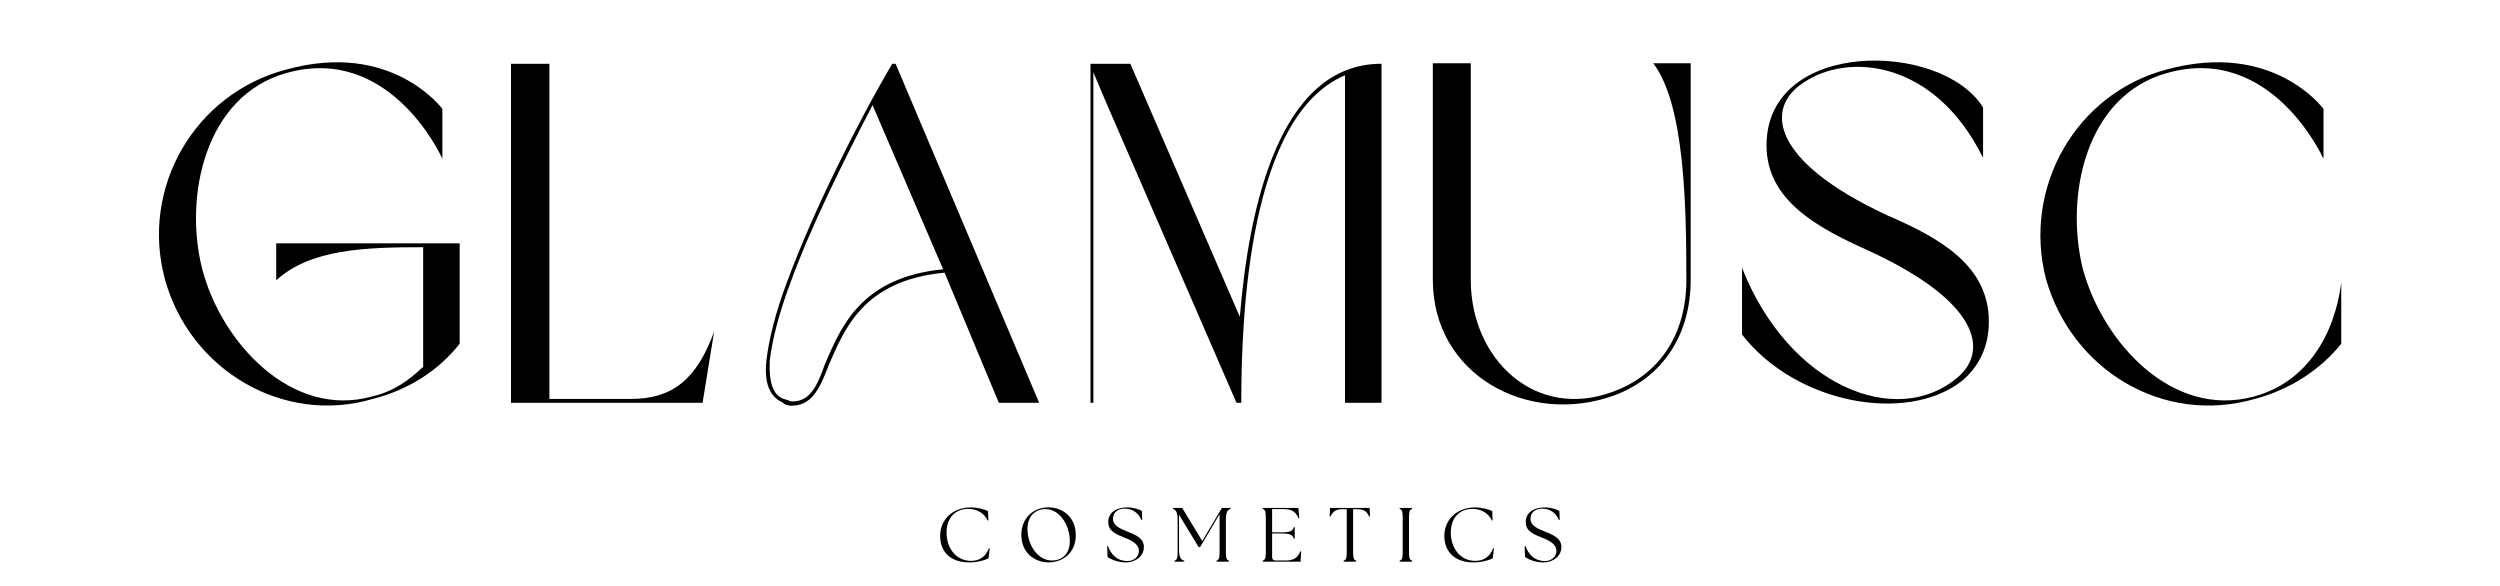 <svg version="1.0" preserveAspectRatio="xMidYMid meet" height="300" viewBox="0 0 960 225" zoomAndPan="magnify" width="1280" xmlns:xlink="http://www.w3.org/1999/xlink" xmlns="http://www.w3.org/2000/svg"><defs><g></g></defs><g fill-opacity="1" fill="#000000"><g transform="translate(54.444, 154.668)"><g><path d="M 108.051 -13.828 C 102.891 -8.852 96.621 -4.242 88.324 -2.398 C 57.531 6.086 30.609 -23.047 23.234 -51.262 C 16.043 -79.289 24.34 -118.008 55.684 -126.676 C 94.777 -137.555 114.504 -95.883 115.426 -93.668 L 115.426 -112.848 C 115.426 -112.848 96.066 -139.215 55.5 -127.965 C 20.281 -118.746 -0.555 -82.605 8.852 -47.574 C 18.438 -12.539 54.395 8.668 88.691 -1.477 C 102.52 -4.977 114.137 -12.539 122.066 -22.68 L 122.066 -61.219 L 51.629 -61.219 L 51.629 -47.02 C 64.719 -59.004 85.555 -59.742 108.051 -59.742 Z M 108.051 -13.828"></path></g></g></g><g fill-opacity="1" fill="#000000"><g transform="translate(189.769, 154.668)"><g><path d="M 84.449 -27.289 C 77.629 -8.668 68.223 -1.477 52.367 -1.477 L 21.203 -1.477 L 21.203 -130.18 L 6.453 -130.18 L 6.453 0 L 80.023 0 Z M 84.449 -27.289"></path></g></g></g><g fill-opacity="1" fill="#000000"><g transform="translate(287.484, 154.668)"><g><path d="M 96.066 0 L 111.555 0 L 56.422 -130.18 L 55.133 -130.18 C 41.117 -106.391 24.523 -72.832 14.75 -46.465 C 10.324 -34.664 7.746 -24.34 6.824 -16.227 C 5.902 -7.93 7.93 -2.398 12.906 -0.184 C 14.199 0.922 14.75 0.922 15.859 1.105 C 24.156 1.477 27.289 -5.348 30.793 -14.566 C 36.695 -28.027 43.883 -47.02 75.23 -49.969 Z M 74.676 -51.262 C 42.777 -48.125 35.402 -28.766 29.316 -14.934 C 26.367 -6.453 23.418 0 16.043 -0.555 C 15.121 -1.105 14.566 -1.105 13.461 -1.477 C 9.035 -2.949 7.746 -8.668 8.113 -16.227 C 9.035 -24.156 11.617 -34.297 16.043 -46.098 C 23.785 -67.488 36.324 -92.562 47.574 -114.32 Z M 74.676 -51.262"></path></g></g></g><g fill-opacity="1" fill="#000000"><g transform="translate(412.3, 154.668)"><g><path d="M 118.195 -130.18 C 79.102 -130.18 67.301 -75.414 63.797 -33.004 L 21.758 -130.18 L 6.453 -130.18 L 6.453 0 L 7.559 0 L 7.559 -126.859 L 12.723 -114.691 L 62.508 0 L 64.352 0 C 64.352 -33.559 67.301 -110.266 104.18 -125.754 L 104.18 0 L 118.195 0 Z M 118.195 -130.18"></path></g></g></g><g fill-opacity="1" fill="#000000"><g transform="translate(543.753, 154.668)"><g><path d="M 21.02 -130.363 L 6.453 -130.363 L 6.453 -47.203 C 6.453 -10.695 42.961 9.035 75.969 -2.766 C 95.328 -9.957 105.469 -26.738 105.469 -47.203 L 105.469 -130.363 L 91.09 -130.363 C 103.258 -114.504 103.812 -74.863 103.812 -47.203 C 103.812 -26 93.301 -10.695 75.598 -4.242 C 45.914 6.824 21.02 -16.594 21.02 -47.203 Z M 21.02 -130.363"></path></g></g></g><g fill-opacity="1" fill="#000000"><g transform="translate(662.486, 154.668)"><g><path d="M 15.859 -98.832 C 15.859 -77.812 35.219 -67.301 54.949 -58.453 C 97.91 -38.723 101.23 -19.73 89.059 -9.59 C 65.828 9.957 24.523 -6.086 6.453 -51.812 L 6.453 -26.184 C 27.289 0.555 69.516 7.93 90.535 -8.113 C 97.172 -13.461 101.23 -21.203 101.23 -31.16 C 101.23 -52.918 82.055 -63.43 61.953 -72.098 C 16.965 -93.117 15.488 -113.398 29.871 -122.805 C 46.836 -134.605 80.395 -131.84 99.016 -94.039 L 99.016 -113.398 C 83.16 -139.031 15.859 -139.953 15.859 -98.832 Z M 15.859 -98.832"></path></g></g></g><g fill-opacity="1" fill="#000000"><g transform="translate(776.978, 154.668)"><g><path d="M 55.316 -126.676 C 95.512 -137.922 115.242 -93.668 115.242 -93.668 L 115.242 -112.848 C 115.242 -112.848 96.066 -139.215 54.949 -127.965 C 20.098 -118.746 -0.367 -82.605 8.668 -47.574 C 18.625 -12.539 53.656 8.668 88.875 -1.477 C 102.152 -4.977 113.953 -12.539 122.066 -22.68 L 122.066 -46.098 C 119.484 -26.184 108.973 -7.93 88.508 -2.398 C 57.16 6.086 30.609 -23.047 22.863 -51.262 C 15.859 -79.289 23.785 -118.008 55.316 -126.676 Z M 55.316 -126.676"></path></g></g></g><g fill-opacity="1" fill="#000000"><g transform="translate(359.477, 215.67)"><g><path d="M 12.637 0.293 C 15.934 0.293 18.73 -0.531 20.117 -1.297 L 20.586 -5.125 L 20.262 -5.152 C 19.113 -1.973 16.641 -0.293 13.461 -0.293 C 7.332 -0.293 3.977 -5.598 4.004 -11.133 C 4.004 -17.141 7.629 -20.262 12.312 -20.262 C 15.816 -20.262 18.613 -18.465 19.762 -15.785 L 20.059 -15.844 L 19.938 -19.352 C 18.789 -20.086 15.844 -20.824 13.312 -20.824 C 6.391 -20.824 1.531 -16.168 1.531 -9.895 C 1.531 -3.477 5.859 0.293 12.637 0.293 Z M 12.637 0.293"></path></g></g></g><g fill-opacity="1" fill="#000000"><g transform="translate(390.662, 215.67)"><g><path d="M 12.016 0.293 C 16.965 0.293 22.441 -2.945 22.441 -10.219 C 22.441 -17.438 16.992 -20.852 12.016 -20.852 C 5.773 -20.852 1.531 -16.375 1.531 -10.336 C 1.531 -3.035 7.008 0.293 12.016 0.293 Z M 3.887 -12.047 C 3.711 -16.848 6.332 -20.176 10.809 -20.176 C 16.082 -20.176 19.938 -14.434 20.145 -8.277 C 20.293 -3.859 17.965 -0.441 13.254 -0.441 C 7.98 -0.441 4.094 -6.125 3.887 -12.047 Z M 3.887 -12.047"></path></g></g></g><g fill-opacity="1" fill="#000000"><g transform="translate(423.968, 215.67)"><g><path d="M 8.395 0.293 C 11.871 0.293 15.285 -1.945 15.285 -5.625 C 15.285 -8.953 12.223 -10.25 8.953 -11.547 C 6.449 -12.574 3.418 -13.695 3.418 -16.465 C 3.418 -18.969 5.449 -20.352 7.836 -20.352 C 11.191 -20.352 13.254 -18.527 14.344 -15.965 L 14.637 -16.051 L 14.52 -19.469 C 13.371 -20.086 11.457 -20.824 8.777 -20.824 C 4.449 -20.824 1.59 -18.645 1.59 -15.199 C 1.59 -12.074 3.801 -10.84 7.273 -9.453 C 9.75 -8.453 13.371 -7.098 13.371 -4.152 C 13.371 -1.766 11.34 -0.234 8.984 -0.234 C 4.891 -0.234 2.652 -2.855 1.504 -5.949 L 1.18 -5.891 L 1.324 -1.797 C 2.711 -0.797 5.301 0.293 8.395 0.293 Z M 8.395 0.293"></path></g></g></g><g fill-opacity="1" fill="#000000"><g transform="translate(449.559, 215.67)"><g><path d="M 1.473 0 L 5.184 0 L 5.184 -0.383 C 3.887 -0.734 3.18 -1.562 3.18 -4.918 L 3.18 -17.996 L 10.719 -5.598 L 11.281 -5.598 L 18.762 -18.23 L 18.762 -3.742 C 18.762 -1.324 18.465 -0.648 17.582 -0.383 L 17.582 0 L 22.355 0 L 22.355 -0.383 C 21.441 -0.648 21.176 -1.324 21.176 -3.742 L 21.176 -15.699 C 21.176 -19.055 21.793 -19.879 22.973 -20.234 L 22.973 -20.617 L 19.645 -20.617 L 12.105 -7.922 L 4.418 -20.617 L 0.855 -20.617 L 0.855 -20.234 C 2.031 -19.879 2.652 -19.055 2.652 -15.699 L 2.652 -3.742 C 2.652 -1.324 2.387 -0.648 1.473 -0.383 Z M 1.473 0"></path></g></g></g><g fill-opacity="1" fill="#000000"><g transform="translate(483.395, 215.67)"><g><path d="M 1.504 0 L 16.023 0 L 16.258 -3.918 L 15.934 -3.977 C 14.875 -1.238 13.078 -0.441 10.25 -0.441 L 6.422 -0.441 C 5.566 -0.441 5.094 -0.914 5.094 -1.766 L 5.094 -10.809 L 8.863 -10.809 C 12.223 -10.809 13.078 -10.133 13.43 -8.805 L 13.785 -8.805 L 13.785 -13.254 L 13.43 -13.254 C 13.078 -11.93 12.223 -11.25 8.863 -11.25 L 5.094 -11.25 L 5.094 -20.176 L 9.426 -20.176 C 12.43 -20.176 14.168 -19.293 15.199 -16.699 L 15.52 -16.789 L 15.199 -20.617 L 1.504 -20.617 L 1.504 -20.234 C 2.387 -19.969 2.68 -19.293 2.68 -16.875 L 2.68 -3.742 C 2.68 -1.324 2.387 -0.648 1.504 -0.383 Z M 1.504 0"></path></g></g></g><g fill-opacity="1" fill="#000000"><g transform="translate(510.105, 215.67)"><g><path d="M 5.859 0 L 10.66 0 L 10.66 -0.383 C 9.75 -0.648 9.484 -1.324 9.484 -3.742 L 9.484 -20.145 L 10.867 -20.145 C 13.52 -20.145 14.668 -19.438 15.668 -17.316 L 15.992 -17.375 L 15.816 -20.617 L 0.648 -20.617 L 0.473 -17.375 L 0.797 -17.316 C 1.797 -19.438 2.945 -20.145 5.598 -20.145 L 7.039 -20.145 L 7.039 -3.742 C 7.039 -1.324 6.773 -0.648 5.859 -0.383 Z M 5.859 0"></path></g></g></g><g fill-opacity="1" fill="#000000"><g transform="translate(535.961, 215.67)"><g><path d="M 1.504 0 L 6.273 0 L 6.273 -0.383 C 5.359 -0.648 5.094 -1.324 5.094 -3.742 L 5.094 -16.875 C 5.094 -19.293 5.359 -19.969 6.273 -20.234 L 6.273 -20.617 L 1.504 -20.617 L 1.504 -20.234 C 2.387 -19.969 2.68 -19.293 2.68 -16.875 L 2.68 -3.742 C 2.68 -1.324 2.387 -0.648 1.504 -0.383 Z M 1.504 0"></path></g></g></g><g fill-opacity="1" fill="#000000"><g transform="translate(553.102, 215.67)"><g><path d="M 12.637 0.293 C 15.934 0.293 18.73 -0.531 20.117 -1.297 L 20.586 -5.125 L 20.262 -5.152 C 19.113 -1.973 16.641 -0.293 13.461 -0.293 C 7.332 -0.293 3.977 -5.598 4.004 -11.133 C 4.004 -17.141 7.629 -20.262 12.312 -20.262 C 15.816 -20.262 18.613 -18.465 19.762 -15.785 L 20.059 -15.844 L 19.938 -19.352 C 18.789 -20.086 15.844 -20.824 13.312 -20.824 C 6.391 -20.824 1.531 -16.168 1.531 -9.895 C 1.531 -3.477 5.859 0.293 12.637 0.293 Z M 12.637 0.293"></path></g></g></g><g fill-opacity="1" fill="#000000"><g transform="translate(584.288, 215.67)"><g><path d="M 8.395 0.293 C 11.871 0.293 15.285 -1.945 15.285 -5.625 C 15.285 -8.953 12.223 -10.25 8.953 -11.547 C 6.449 -12.574 3.418 -13.695 3.418 -16.465 C 3.418 -18.969 5.449 -20.352 7.836 -20.352 C 11.191 -20.352 13.254 -18.527 14.344 -15.965 L 14.637 -16.051 L 14.52 -19.469 C 13.371 -20.086 11.457 -20.824 8.777 -20.824 C 4.449 -20.824 1.59 -18.645 1.59 -15.199 C 1.59 -12.074 3.801 -10.84 7.273 -9.453 C 9.75 -8.453 13.371 -7.098 13.371 -4.152 C 13.371 -1.766 11.34 -0.234 8.984 -0.234 C 4.891 -0.234 2.652 -2.855 1.504 -5.949 L 1.18 -5.891 L 1.324 -1.797 C 2.711 -0.797 5.301 0.293 8.395 0.293 Z M 8.395 0.293"></path></g></g></g></svg>